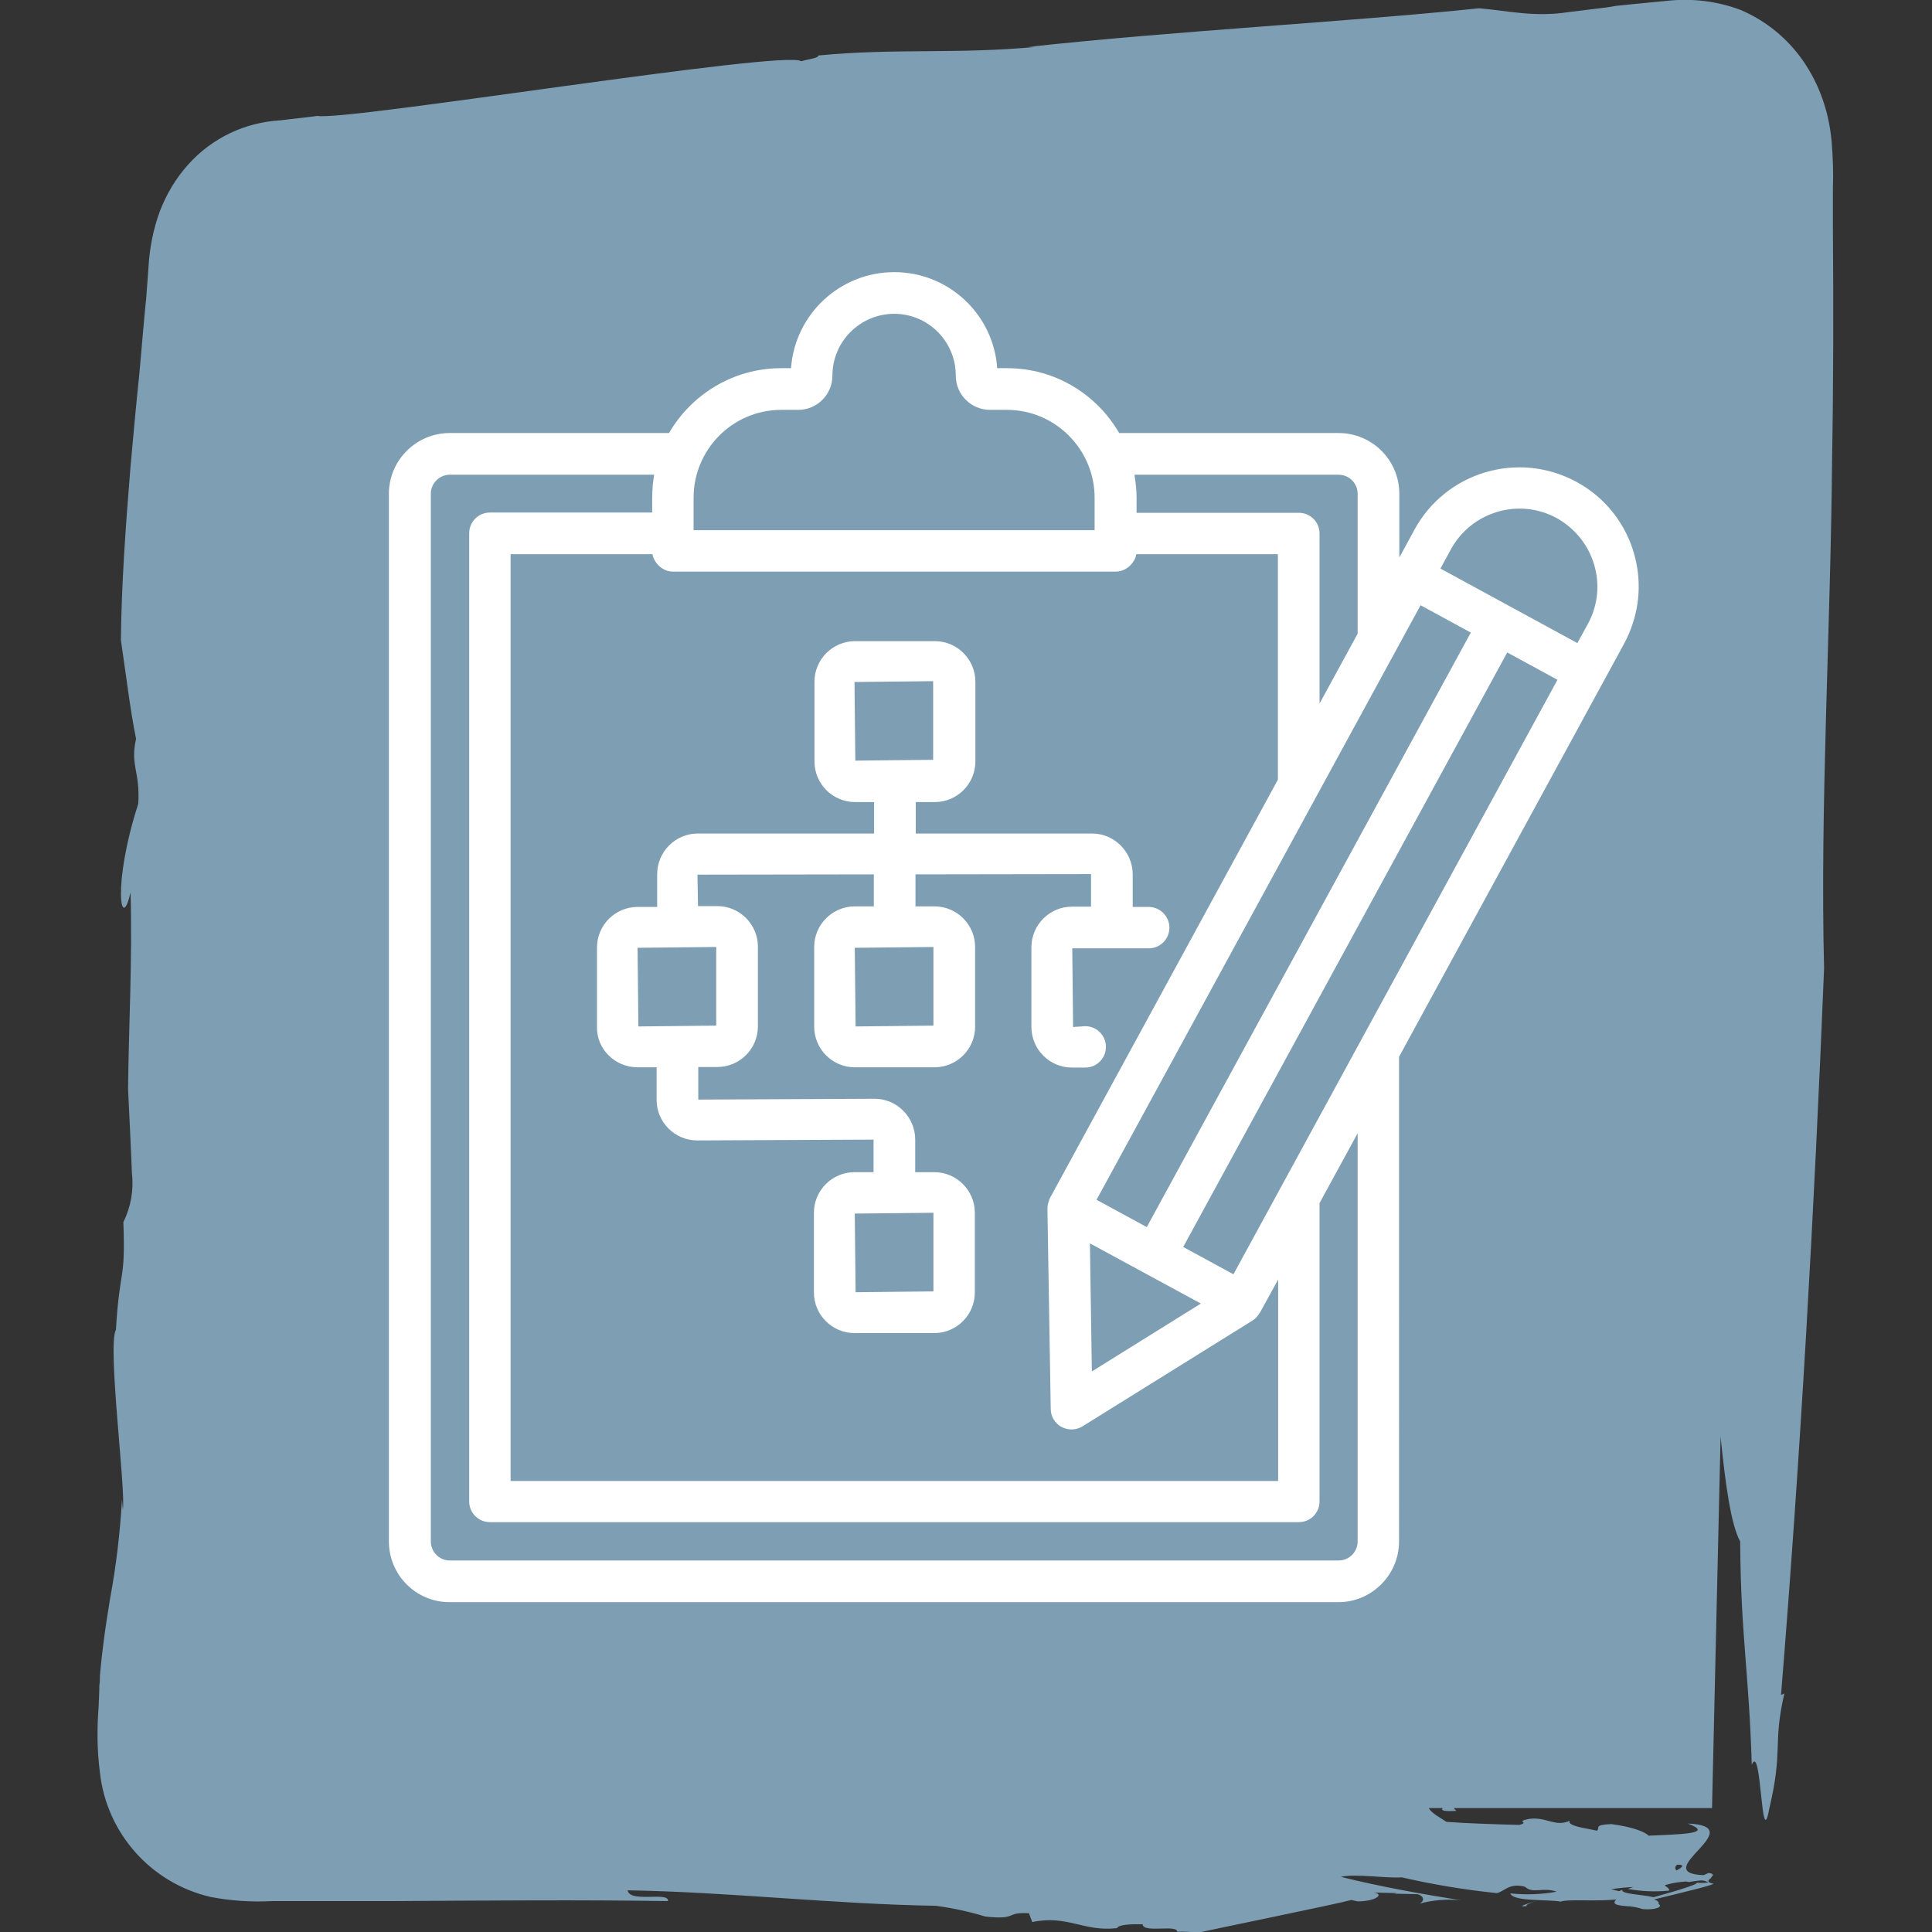 <?xml version="1.0" encoding="utf-8"?>
<!-- Generator: Adobe Illustrator 25.2.3, SVG Export Plug-In . SVG Version: 6.00 Build 0)  -->
<svg version="1.1" id="Ebene_1" xmlns="http://www.w3.org/2000/svg" xmlns:xlink="http://www.w3.org/1999/xlink" x="0px" y="0px"
	 viewBox="0 0 700 700" style="enable-background:new 0 0 700 700;" xml:space="preserve">
<rect x="0" y="0" width="700" height="700" fill="#333333" stroke="none"/>
<style type="text/css">
	.st0{fill:#7E9EB3;}
	.st1{fill:#FFFFFF;}
</style>
<g>
	<g id="object_1_" transform="translate(0 0)">
		<path id="Pfad_124" class="st0" d="M553.2,690.6c-0.6-0.4,0.9-1,3.5-1.9C551.9,690.2,549.7,691,553.2,690.6z"/>
		<path id="Pfad_125" class="st0" d="M556.7,688.8l4.1-1.2l0,0L556.7,688.8z"/>
		<path id="Pfad_126" class="st0" d="M557.4,680.9l2.5-0.9c-0.3-0.1-0.5-0.2-0.8-0.4C558.5,679.8,557.9,680.3,557.4,680.9z"/>
		<path id="Pfad_127" class="st0" d="M664.1,82.6V68.2c0.2-5.8,0-11.5-0.5-17.3c-0.5-5.2-1.6-10.4-3.4-15.4c-1.7-4.8-4.1-9.4-7-13.6
			c-5.6-8-13.3-14.3-22.3-18.2c-8.6-3.3-17.8-4.4-26.9-3.4l-13.4,1.3l-4.9,0.5L582,2.7l-13.8,1.7c-12.5,1.9-21.6-0.5-32.3-1.4
			c-48,5-109.3,8.1-163.4,14h2.7c-28.8,2.7-50.6,0.4-78.7,3.1c0.2,1-4.2,1.4-6.2,2.1C285.1,17.8,125.1,44,115,42
			c-4.2,0.6-8.9,1-13.4,1.6c-12.8,0.7-24.8,6.4-33.4,16c-4.5,5-7.9,10.7-10.3,17c-2.4,6.5-3.7,13.3-4.1,20.2l-0.5,6.8
			c-0.2,2.2-0.3,4.9-0.5,6l-0.8,8.6l-1.5,17.1c-1.2,11.4-2.2,22.6-3.2,33.6c-1.8,22-3.3,43.2-3.5,63c1.8,12.1,3.4,25.6,5.5,35.8
			c-2.2,9.7,1.5,11.7,0.8,23.5c-9.6,29.7-6.2,47.3-2.8,32.1c0.7,24.7-0.7,49.3-0.9,71.3c0.5,10.2,1,20.3,1.4,30.5
			c0.7,6.1-0.4,12.2-3.1,17.7c0.8,22.3-1.3,15.7-2.7,39c-3.2,5.6,3.7,58.6,2.5,65.2l-0.3-3.7c-0.7,12-2.1,24-4.3,35.8
			c-0.9,5.5-1.8,11.1-2.5,16.9c-0.4,2.9-0.7,5.9-1,8.9l-0.2,2.3c0,1.1,0,2.3-0.2,3.4c0,2.7-0.2,5.4-0.3,8.3
			c-0.6,7.8-0.5,15.6,0.5,23.3c2.4,22,18.5,40.1,40.1,45.1c7.3,1.4,14.8,1.9,22.2,1.5h43.2c34.8-0.2,68.9-0.5,100.3,0
			c0.6-3.6-13.8,0.8-14.6-3.9c37,0.6,74.2,5,111.6,5.6c6.1,0.8,12.1,2.1,18,3.9c11.9,1.3,7-1.7,15.8-1.2l1.2,3.2
			c12.7-2.7,18.6,3.6,30.7,2.2c0.6-1.3,5-1.5,9.3-1.4c0.2,3.4,13.1-0.2,12.5,2.9v-0.2c2.5-0.1,5,0,7.5,0.4
			c4.9-1.2,50.7-10.5,55.6-11.9l2.3,0.5c6.8,0,9.8-2.7,5.8-3.2l8.4,0.2l-1,0.2l8.4,0.2c1.6,0.3,3.3,1.9,0.9,3.4
			c4.8-1.3,9.9-1.7,14.9-1.2c-13.2-2.1-29.7-5-43.5-8.5c5.7-1.2,15.9,0.6,22.1,0.2c11.3,2.6,22.7,4.5,34.3,5.7
			c2.5-0.2,4.4-3.9,10.3-2.3c2.9,2.7,6.6,0,11.5,1.8c-5.5,1-11.2,1.2-16.8,0.6c1,3.1,13.8,2.1,18.3,3c2.1-1,13.1,0,20.1-0.8
			c-2,2,1,2.2,4.5,2.5l1.9-0.5l-1.8,0.5c1.7,0.1,3.4,0.5,5,1c4.6,0.4,7.5-0.8,5.7-1.9c0.3-0.7-0.4-1.2-1.6-1.6
			c11-2.7,23.8-5.7,21.1-5.8c-1.5-0.3-1.6-0.8-1.2-1.3c0.3-0.5,0.9-0.5,0.8-0.9c0.7-0.7,1.2-1.3-0.9-1.6l-1.9,0.8
			c-20.5-0.8,17.9-17.7-5.7-18.7c10.2,3.8-3.4,3.9-14.2,4.4c-1.1-1.3-5.8-3.2-13.5-4.2c-6.7,0.3-3.9,1.4-5.2,2.4
			c-3.7-0.9-10.8-1.6-9.9-3.6c-5.2,2.4-8.3-1.5-14.6-0.7c-5.5,1.1,0.4,1.1-3.6,2.2c-8.3-0.2-19.9-0.6-26.4-1.1
			c-1.7-1.2-5.5-3.1-6.4-5h5c-0.6,0.8,0,1.3,5,1c-0.4-0.3-0.7-0.6-1-1h93.6l3.1-134.6c1.7,16.9,3.7,31.8,7.1,38
			c0.2,33.9,3.2,47.5,4.2,80.9c3.6-8.5,3.3,32.4,6.3,16.1c5.2-21.9,1.2-23.2,5.5-41.9l-1.2,0.5c7.1-87.3,12-174.7,15.6-263.2
			c-1.5-59.2,2.4-123.2,2.9-184.6C664.3,138.7,664.3,110.3,664.1,82.6z M607.8,675.6c2.7,0,1.9,0.9-0.4,2.1
			c-0.3-0.3-0.4-0.7-0.4-1.2C607.1,676.1,607.4,675.8,607.8,675.6L607.8,675.6z M591.8,683.7l-2,0.7c5,0.9,10,1.1,15,0.6
			c0-1.2-1.6-1.4-1.5-2c1.8-0.5,3.6-0.9,5.5-1.1l2-0.2l1.2,0.2c1.4-0.3,2.9-0.4,4.3-0.6c1,0,1.9,0.3,2.7,0.7c-1.6,0.3-3.3,0.3-4.9,0
			c3.5,0-5.8,2.9-15,5.4c-3.9-1-12-1.1-11.3-2.7l-1.2,0.5l-2.9-0.7C586.4,684.1,589.1,683.8,591.8,683.7L591.8,683.7z"/>
	</g>
</g>
<g>
	<path class="st1" d="M571.2,174.6c-21.2-11.5-47.4-3.5-58.7,17.3L507,202v-23.1c0-12.1-9.8-22-22-22h-79.5
		c-8.1-14-23.2-23.5-40.6-23.5h-3.6c-1.3-19.4-17.5-34.8-37.3-34.8c-19.8,0-36,15.4-37.4,34.8h-3.6c-17.3,0-32.5,9.5-40.6,23.5
		h-79.5c-12.1,0-22,9.9-22,22v379.6c0,12.1,9.8,22,22,22h322c12.1,0,22-9.9,22-22V382.9l81.5-149.6c1.3-2.4,2.4-5,3.2-7.5
		C597.9,206.8,590,184.8,571.2,174.6z M575.3,226.1l-3.8,6.9l-49.6-27l3.8-7c7.4-13.5,24.5-18.8,38.3-11.3
		C577.7,195.3,582.8,212.4,575.3,226.1z M236.4,200.8c0.5,3,3.5,6.3,7.4,6.3h160.5c3.7,0,6.9-3.1,7.4-6.3h51.3v81.7l-82.6,151.6
		c-0.2,0.4-0.3,0.8-0.4,1.2c-0.1,0.2-0.1,0.3-0.2,0.5c-0.2,0.7-0.3,1.4-0.3,2.1l1.2,72.6c0,2.7,1.5,5.2,3.9,6.5
		c2.4,1.3,5.3,1.2,7.6-0.2l61.7-38.4c0.1,0,0.1-0.1,0.1-0.1c0.8-0.5,1.4-1.1,1.9-1.9c0.1-0.1,0.2-0.1,0.2-0.2c0-0.1,0-0.1,0.1-0.2
		c0-0.1,0.1-0.1,0.1-0.2c0-0.1,0.1-0.1,0.2-0.2l6.6-12v73H185V200.8H236.4z M395.6,496.9l-0.7-46.4l20.1,10.9c0,0,0,0,0,0
		c0,0,0,0,0,0l20.1,10.9L395.6,496.9z M397.3,434.7l117.4-215.4l18.2,9.9L415.5,444.6L397.3,434.7z M446.9,461.7l-18.2-9.9
		l117.4-215.4l18.2,9.9L446.9,461.7z M411.1,172H485c3.8,0,6.9,3.1,6.9,6.9v50.7l-13.8,25.3v-61.6c0-4.2-3.4-7.5-7.5-7.5h-58.8v-5.5
		c0-2.7-0.3-5.3-0.7-7.8C411.1,172.3,411.1,172.1,411.1,172z M283.1,148.5h6.1c6.9,0,12.4-5.6,12.4-12.4c0-12.4,10.1-22.4,22.4-22.4
		c12.3,0,22.3,10,22.3,22.4c0,6.9,5.6,12.4,12.4,12.4h6.1c17.7,0,31.8,14.5,31.8,31.8v11.8H251.3v-11.8
		C251.3,163,265.3,148.5,283.1,148.5z M491.9,558.5c0,3.8-3.1,6.9-6.9,6.9h-322c-3.8,0-6.9-3.1-6.9-6.9V178.9c0-3.8,3.1-6.9,6.9-6.9
		H237c0,0.2-0.5,3.3-0.5,3.9c-0.1,1.4-0.2,2.9-0.2,4.3v5.5h-58.8c-4.2,0-7.5,3.4-7.5,7.5v350.8c0,4.2,3.4,7.5,7.5,7.5h293.1
		c4.2,0,7.5-3.4,7.5-7.5V435.9l13.8-25.3V558.5z"/>
	<path class="st1" d="M231,386.7h6.9v11.8c0,8.1,6.6,14.7,14.7,14.7l63.9-0.3v11.8h-6.9c-8.1,0-14.7,6.6-14.7,14.7v28.9
		c0,8.1,6.6,14.7,14.7,14.7h28.9c8.1,0,14.7-6.6,14.7-14.7v-28.9c0-8.1-6.6-14.7-14.7-14.7h-6.9v-11.8c0-8.1-6.6-14.8-14.7-14.8
		l-63.9,0.3v-11.8h6.9c8.1,0,14.7-6.6,14.7-14.7v-28.9c0-8.1-6.6-14.7-14.7-14.7h-7l-0.2-11.4l63.9-0.1v11.6h-6.9
		c-8.1,0-14.7,6.6-14.7,14.7v28.9c0,8.1,6.6,14.7,14.7,14.7h28.9c8.1,0,14.7-6.6,14.7-14.7v-28.9c0-8.1-6.6-14.7-14.7-14.7h-6.9
		v-11.6l63.6-0.1v11.8h-6.9c-8.1,0-14.7,6.6-14.7,14.7v28.9c0,8.1,6.6,14.7,14.7,14.7h4.8c4.2,0,7.5-3.4,7.5-7.5
		c0-4.2-3.4-7.5-7.5-7.5l-4.4,0.3l-0.3-28.5h27.7c4.2,0,7.5-3.4,7.5-7.5s-3.4-7.5-7.5-7.5h-5.8v-11.8c0-8.1-6.6-14.8-14.7-14.8
		h-63.9v-11.4h6.9c8.1,0,14.7-6.6,14.7-14.7v-28.9c0-8.1-6.6-14.7-14.7-14.7h-28.9c-8.1,0-14.7,6.6-14.7,14.7v28.9
		c0,8.1,6.6,14.7,14.7,14.7h6.9v11.4h-63.9c-8.1,0-14.7,6.6-14.7,14.8v11.8H231c-8.1,0-14.7,6.6-14.7,14.7v28.9
		C216.2,380.1,222.8,386.7,231,386.7z M338.2,467.9l-28.2,0.3l-0.3-28.5c0.9,0,30.4-0.3,28.5-0.3V467.9z M338.2,371.6l-28.2,0.3
		l-0.3-28.5c0.9,0,30.4-0.3,28.5-0.3V371.6z M309.6,247.1l28.5-0.3v28.5c-2.6,0-29.5,0.3-28.2,0.3L309.6,247.1z M259.5,343.1v28.5
		c-0.8,0-25.6,0.3-28.2,0.3l-0.3-28.5C231.7,343.4,261.4,343.1,259.5,343.1z"/>
</g>
</svg>
